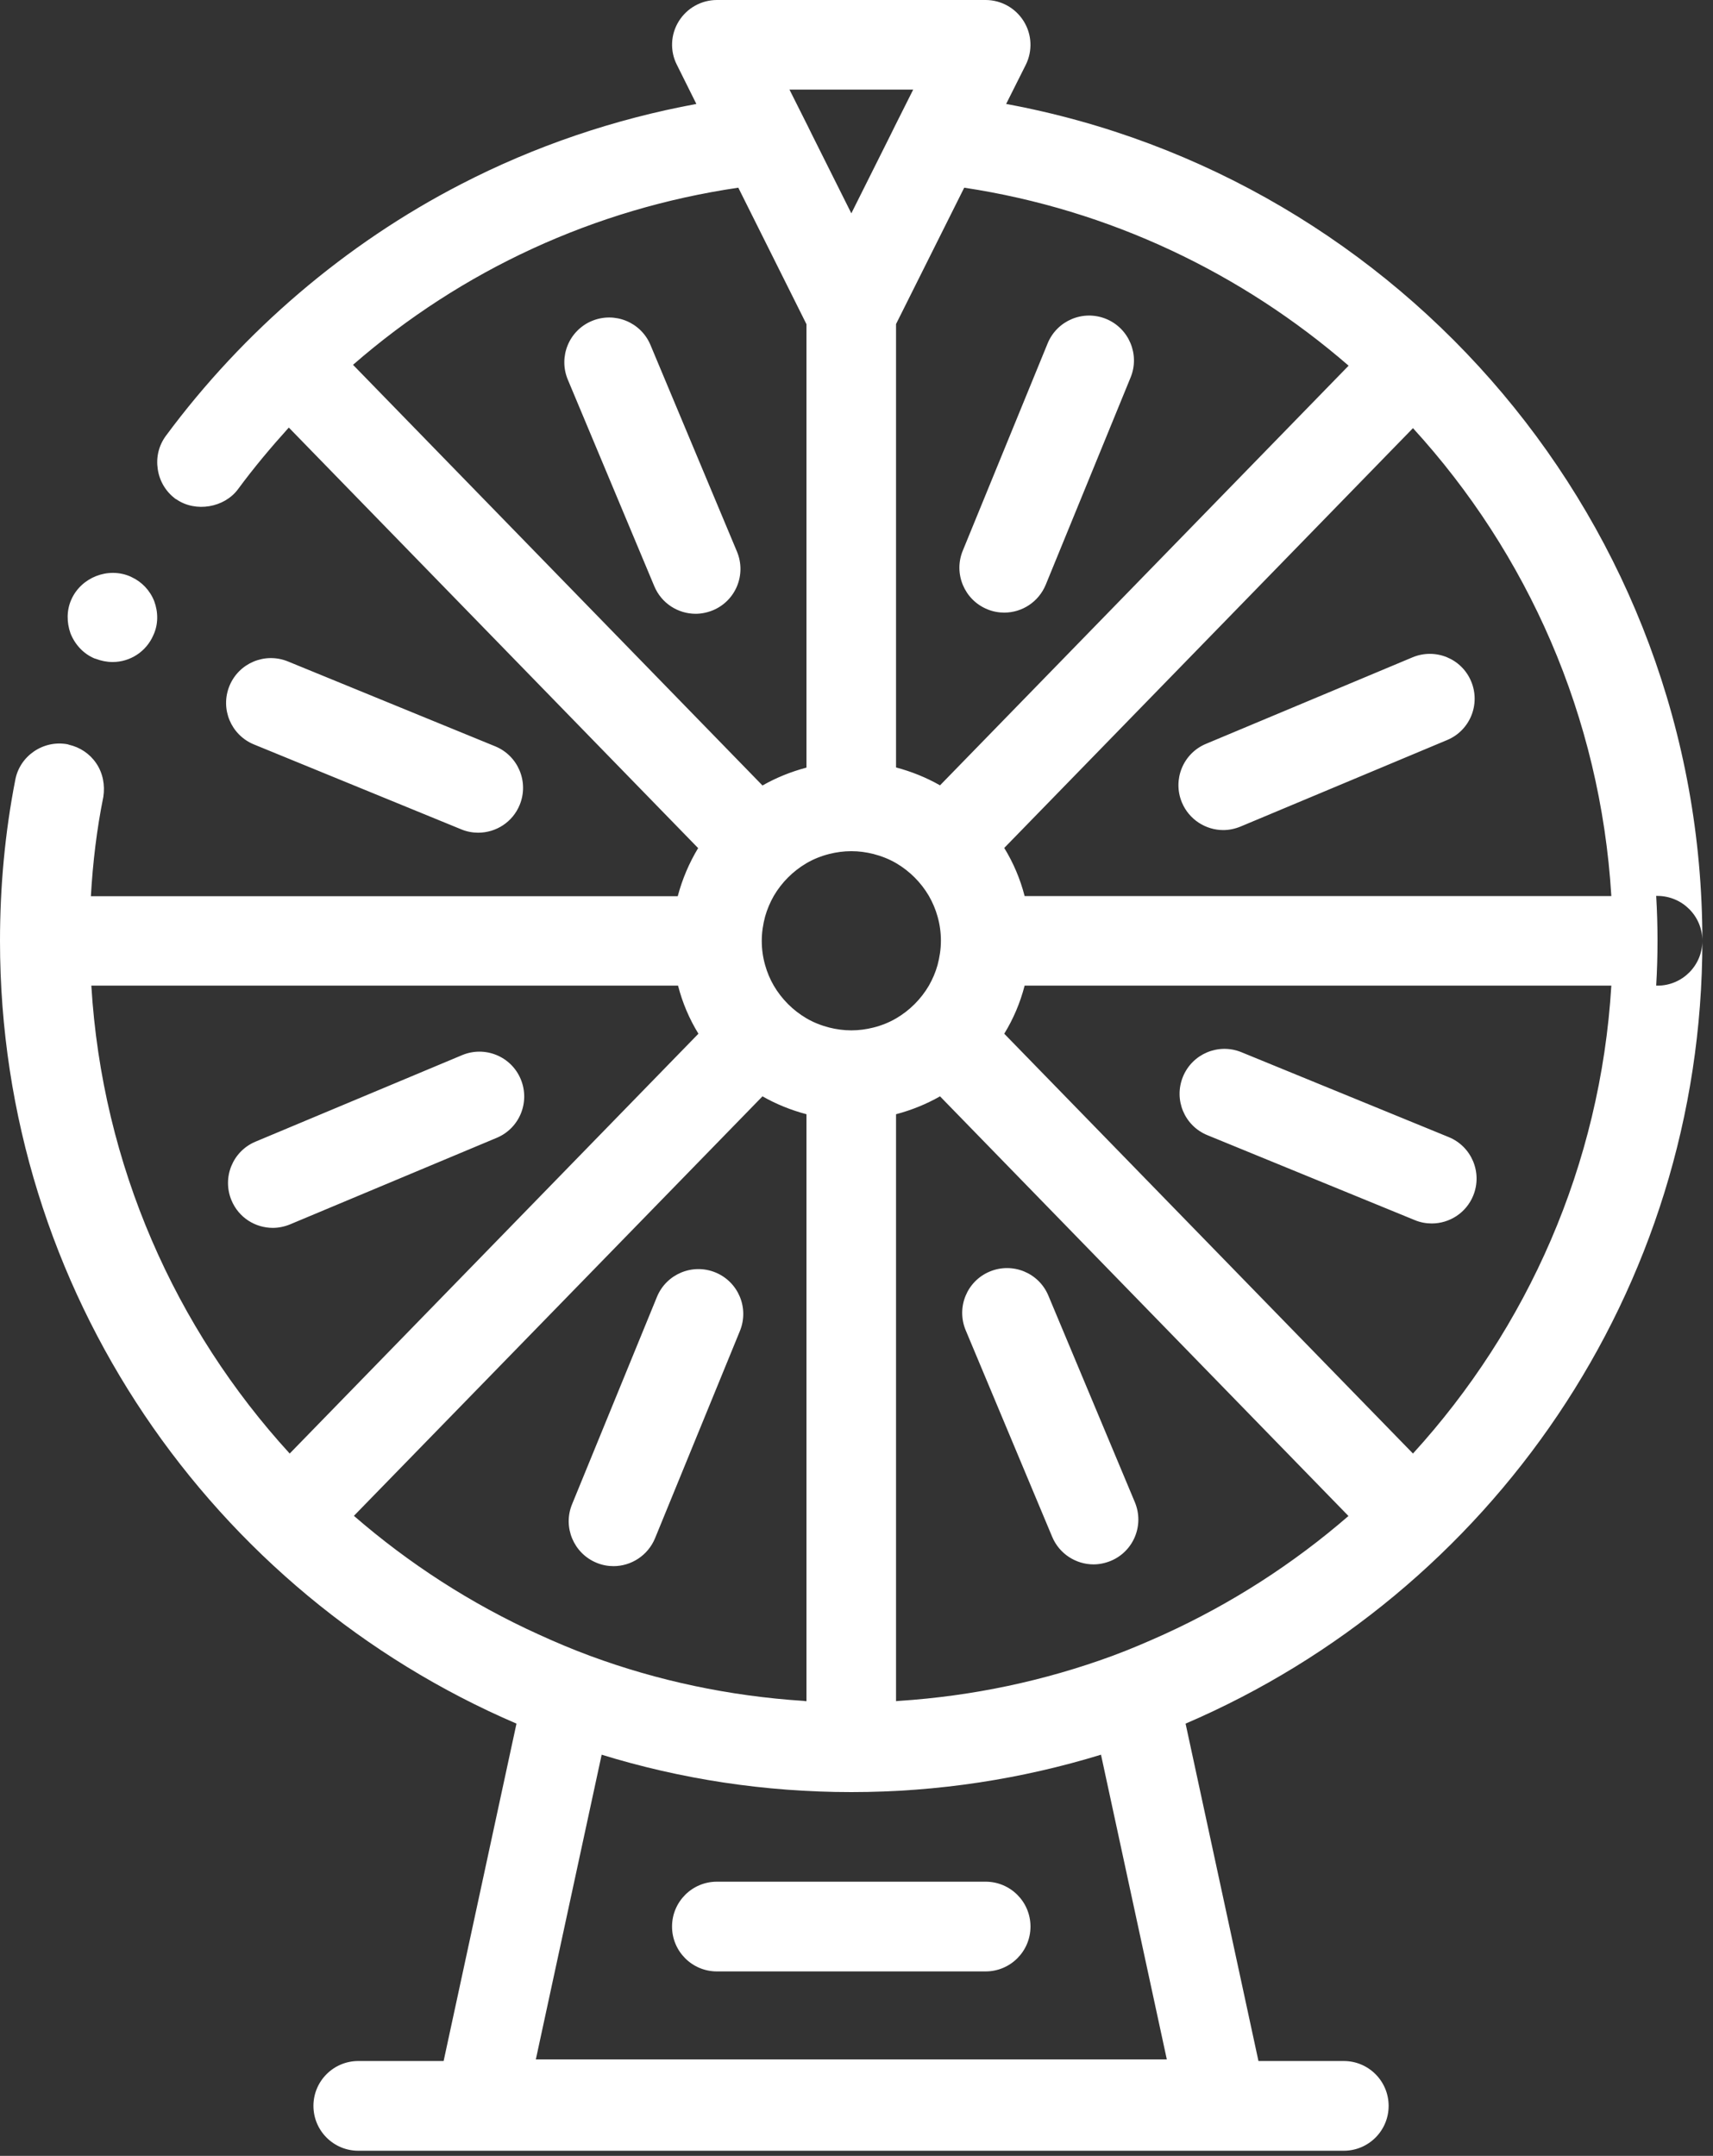 <svg width="120" height="151" viewBox="0 0 120 151" fill="none" xmlns="http://www.w3.org/2000/svg">
<rect x="0" y="0" width="120" height="151" fill="#333333" stroke="none"/>
<path d="M119.255 65.892C119.255 67.628 117.848 69.035 116.113 69.035H116.02C116.082 67.998 116.113 66.95 116.113 65.892C116.113 64.835 116.082 63.797 116.02 62.75H116.113C117.859 62.76 119.255 64.167 119.255 65.892C119.255 36.715 98.202 12.396 70.483 7.281L71.859 4.539C72.342 3.564 72.29 2.413 71.715 1.489C71.14 0.565 70.134 0 69.045 0H50.22C49.132 0 48.125 0.565 47.55 1.489C46.975 2.413 46.924 3.574 47.417 4.539L48.782 7.281C43.042 8.339 37.465 10.229 32.299 12.899C24.206 17.069 17.048 23.19 11.615 30.533C11.112 31.221 10.927 32.042 11.05 32.854C11.174 33.706 11.615 34.425 12.273 34.928C12.303 34.949 12.334 34.959 12.365 34.98C13.71 35.904 15.713 35.555 16.668 34.271C17.788 32.751 18.989 31.323 20.232 29.947L48.906 59.402C48.279 60.439 47.797 61.569 47.478 62.77H6.367C6.501 60.418 6.778 58.087 7.24 55.807C7.364 54.996 7.21 54.143 6.737 53.455C6.285 52.788 5.597 52.336 4.827 52.161C4.796 52.151 4.765 52.141 4.734 52.13C3.04 51.812 1.376 52.942 1.068 54.636C0.349 58.313 0 62.103 0 65.903C0 90.468 14.922 111.604 36.181 120.724L31.077 144.355H25.1C23.364 144.355 21.957 145.762 21.957 147.498C21.957 149.233 23.364 150.64 25.1 150.64H94.135C95.87 150.64 97.277 149.233 97.277 147.498C97.277 145.762 95.87 144.355 94.135 144.355H88.158L83.053 120.724C104.333 111.594 119.255 90.468 119.255 65.892ZM98.982 101.807L70.35 72.403C70.986 71.366 71.469 70.237 71.777 69.035H112.878C112.118 81.616 106.983 93.036 98.982 101.807ZM37.537 144.242L42.148 122.901C47.684 124.606 53.558 125.52 59.638 125.52C65.728 125.52 71.592 124.596 77.128 122.901L81.739 144.242H37.537ZM55.304 6.275H59.638H63.972L63.89 6.439L62.709 8.791L62.37 9.479L60.819 12.581L59.638 14.943L58.457 12.581L56.906 9.479L56.567 8.791L55.386 6.439L55.304 6.275ZM53.599 67.597C53.445 67.053 53.363 66.488 53.363 65.892C53.363 65.307 53.455 64.732 53.599 64.188C53.743 63.684 53.948 63.202 54.205 62.75C54.76 61.805 55.55 61.014 56.495 60.459C56.988 60.172 57.522 59.956 58.097 59.812C58.59 59.689 59.104 59.617 59.638 59.617C60.172 59.617 60.685 59.689 61.178 59.812C61.743 59.956 62.288 60.172 62.781 60.459C63.725 61.014 64.516 61.805 65.071 62.75C65.328 63.202 65.533 63.674 65.677 64.188C65.831 64.732 65.913 65.297 65.913 65.892C65.913 66.488 65.82 67.053 65.677 67.597C65.533 68.111 65.328 68.583 65.071 69.035C64.516 69.98 63.725 70.771 62.781 71.325C62.288 71.613 61.754 71.828 61.178 71.972C60.685 72.095 60.172 72.167 59.638 72.167C59.104 72.167 58.59 72.095 58.097 71.972C57.532 71.828 56.988 71.613 56.495 71.325C55.55 70.771 54.76 69.98 54.205 69.035C53.948 68.593 53.743 68.111 53.599 67.597ZM65.851 55.006C64.896 54.462 63.859 54.041 62.77 53.753V22.697L67.546 13.146C77.744 14.686 87.007 19.143 94.474 25.613L65.851 55.006ZM53.414 76.789C54.369 77.333 55.407 77.754 56.495 78.042V112.847V115.989V119.132V119.153C56.423 119.153 56.362 119.142 56.29 119.132C51.083 118.793 46.071 117.725 41.368 115.989C40.115 115.527 38.903 115.014 37.691 114.459C32.987 112.323 28.653 109.519 24.792 106.171L53.414 76.789ZM81.575 114.459C80.373 115.003 79.151 115.527 77.898 115.989C73.194 117.715 68.183 118.793 62.976 119.132C62.904 119.132 62.842 119.142 62.77 119.153V119.132V115.989V112.847V78.042C63.859 77.754 64.896 77.333 65.851 76.789L94.463 106.182C90.612 109.519 86.278 112.313 81.575 114.459ZM71.777 62.76C71.469 61.558 70.986 60.429 70.35 59.391L98.982 29.988C106.993 38.749 112.118 50.179 112.878 62.76H71.777ZM24.73 25.552C32.361 18.907 41.655 14.624 51.72 13.146L56.495 22.707V53.764C55.407 54.051 54.369 54.472 53.414 55.016L24.73 25.552ZM47.499 69.035C47.807 70.237 48.289 71.366 48.926 72.403L20.294 101.807C12.283 93.046 7.158 81.616 6.398 69.035H47.499ZM4.94 44.366C4.663 43.586 4.663 42.733 5.001 41.984C5.69 40.443 7.569 39.694 9.14 40.382C9.171 40.392 9.192 40.413 9.222 40.423C9.931 40.751 10.506 41.347 10.804 42.107C11.092 42.888 11.092 43.74 10.742 44.49C10.239 45.65 9.11 46.369 7.887 46.369C7.487 46.369 7.086 46.287 6.706 46.143C6.676 46.133 6.634 46.123 6.604 46.112C5.844 45.784 5.258 45.157 4.94 44.366ZM79.202 26.435L73.256 40.957C72.753 42.169 71.592 42.908 70.35 42.908C69.959 42.908 69.548 42.836 69.158 42.672C67.556 42.015 66.786 40.176 67.443 38.574L73.389 24.052C74.047 22.45 75.875 21.68 77.487 22.337C79.089 22.994 79.859 24.833 79.202 26.435ZM40.074 105.36L46.02 90.838C46.677 89.236 48.505 88.466 50.118 89.123C51.72 89.78 52.49 91.608 51.833 93.221L45.886 107.743C45.383 108.954 44.212 109.694 42.98 109.694C42.59 109.694 42.179 109.622 41.789 109.458C40.187 108.8 39.416 106.962 40.074 105.36ZM82.869 75.413C83.526 73.811 85.354 73.04 86.966 73.698L101.488 79.644C103.09 80.301 103.861 82.129 103.203 83.742C102.71 84.953 101.539 85.693 100.297 85.693C99.907 85.693 99.496 85.621 99.106 85.457L84.584 79.51C82.971 78.853 82.211 77.025 82.869 75.413ZM17.788 52.141C16.186 51.483 15.415 49.656 16.073 48.043C16.73 46.441 18.558 45.671 20.17 46.328L34.692 52.274C36.294 52.932 37.064 54.76 36.407 56.372C35.914 57.584 34.743 58.323 33.501 58.323C33.111 58.323 32.7 58.251 32.309 58.087L17.788 52.141ZM98.951 46.04C100.554 45.373 102.392 46.123 103.059 47.725C103.727 49.327 102.977 51.165 101.375 51.833L86.905 57.892C86.504 58.056 86.093 58.139 85.693 58.139C84.471 58.139 83.3 57.409 82.797 56.208C82.129 54.606 82.879 52.767 84.481 52.1L98.951 46.04ZM20.324 85.754C19.924 85.919 19.513 86.001 19.113 86.001C17.88 86.001 16.72 85.282 16.216 84.07C15.549 82.468 16.299 80.63 17.901 79.962L32.371 73.903C33.973 73.235 35.812 73.985 36.479 75.587C37.147 77.189 36.397 79.028 34.795 79.695L20.324 85.754ZM79.5 105.216C80.168 106.818 79.418 108.657 77.816 109.324C77.415 109.488 77.004 109.571 76.604 109.571C75.382 109.571 74.211 108.841 73.708 107.64L67.648 93.169C66.981 91.567 67.731 89.729 69.333 89.061C70.935 88.394 72.773 89.144 73.441 90.746L79.5 105.216ZM51.627 38.636C52.295 40.238 51.545 42.076 49.943 42.744C49.542 42.908 49.132 42.99 48.731 42.99C47.499 42.99 46.338 42.261 45.835 41.059L39.776 26.589C39.108 24.987 39.858 23.149 41.46 22.481C43.062 21.814 44.9 22.563 45.568 24.165L51.627 38.636ZM72.188 134.938C72.188 136.673 70.781 138.08 69.045 138.08H50.22C48.485 138.08 47.078 136.673 47.078 134.938C47.078 133.202 48.485 131.795 50.22 131.795H69.045C70.781 131.795 72.188 133.202 72.188 134.938Z" fill="white"/>
</svg>
